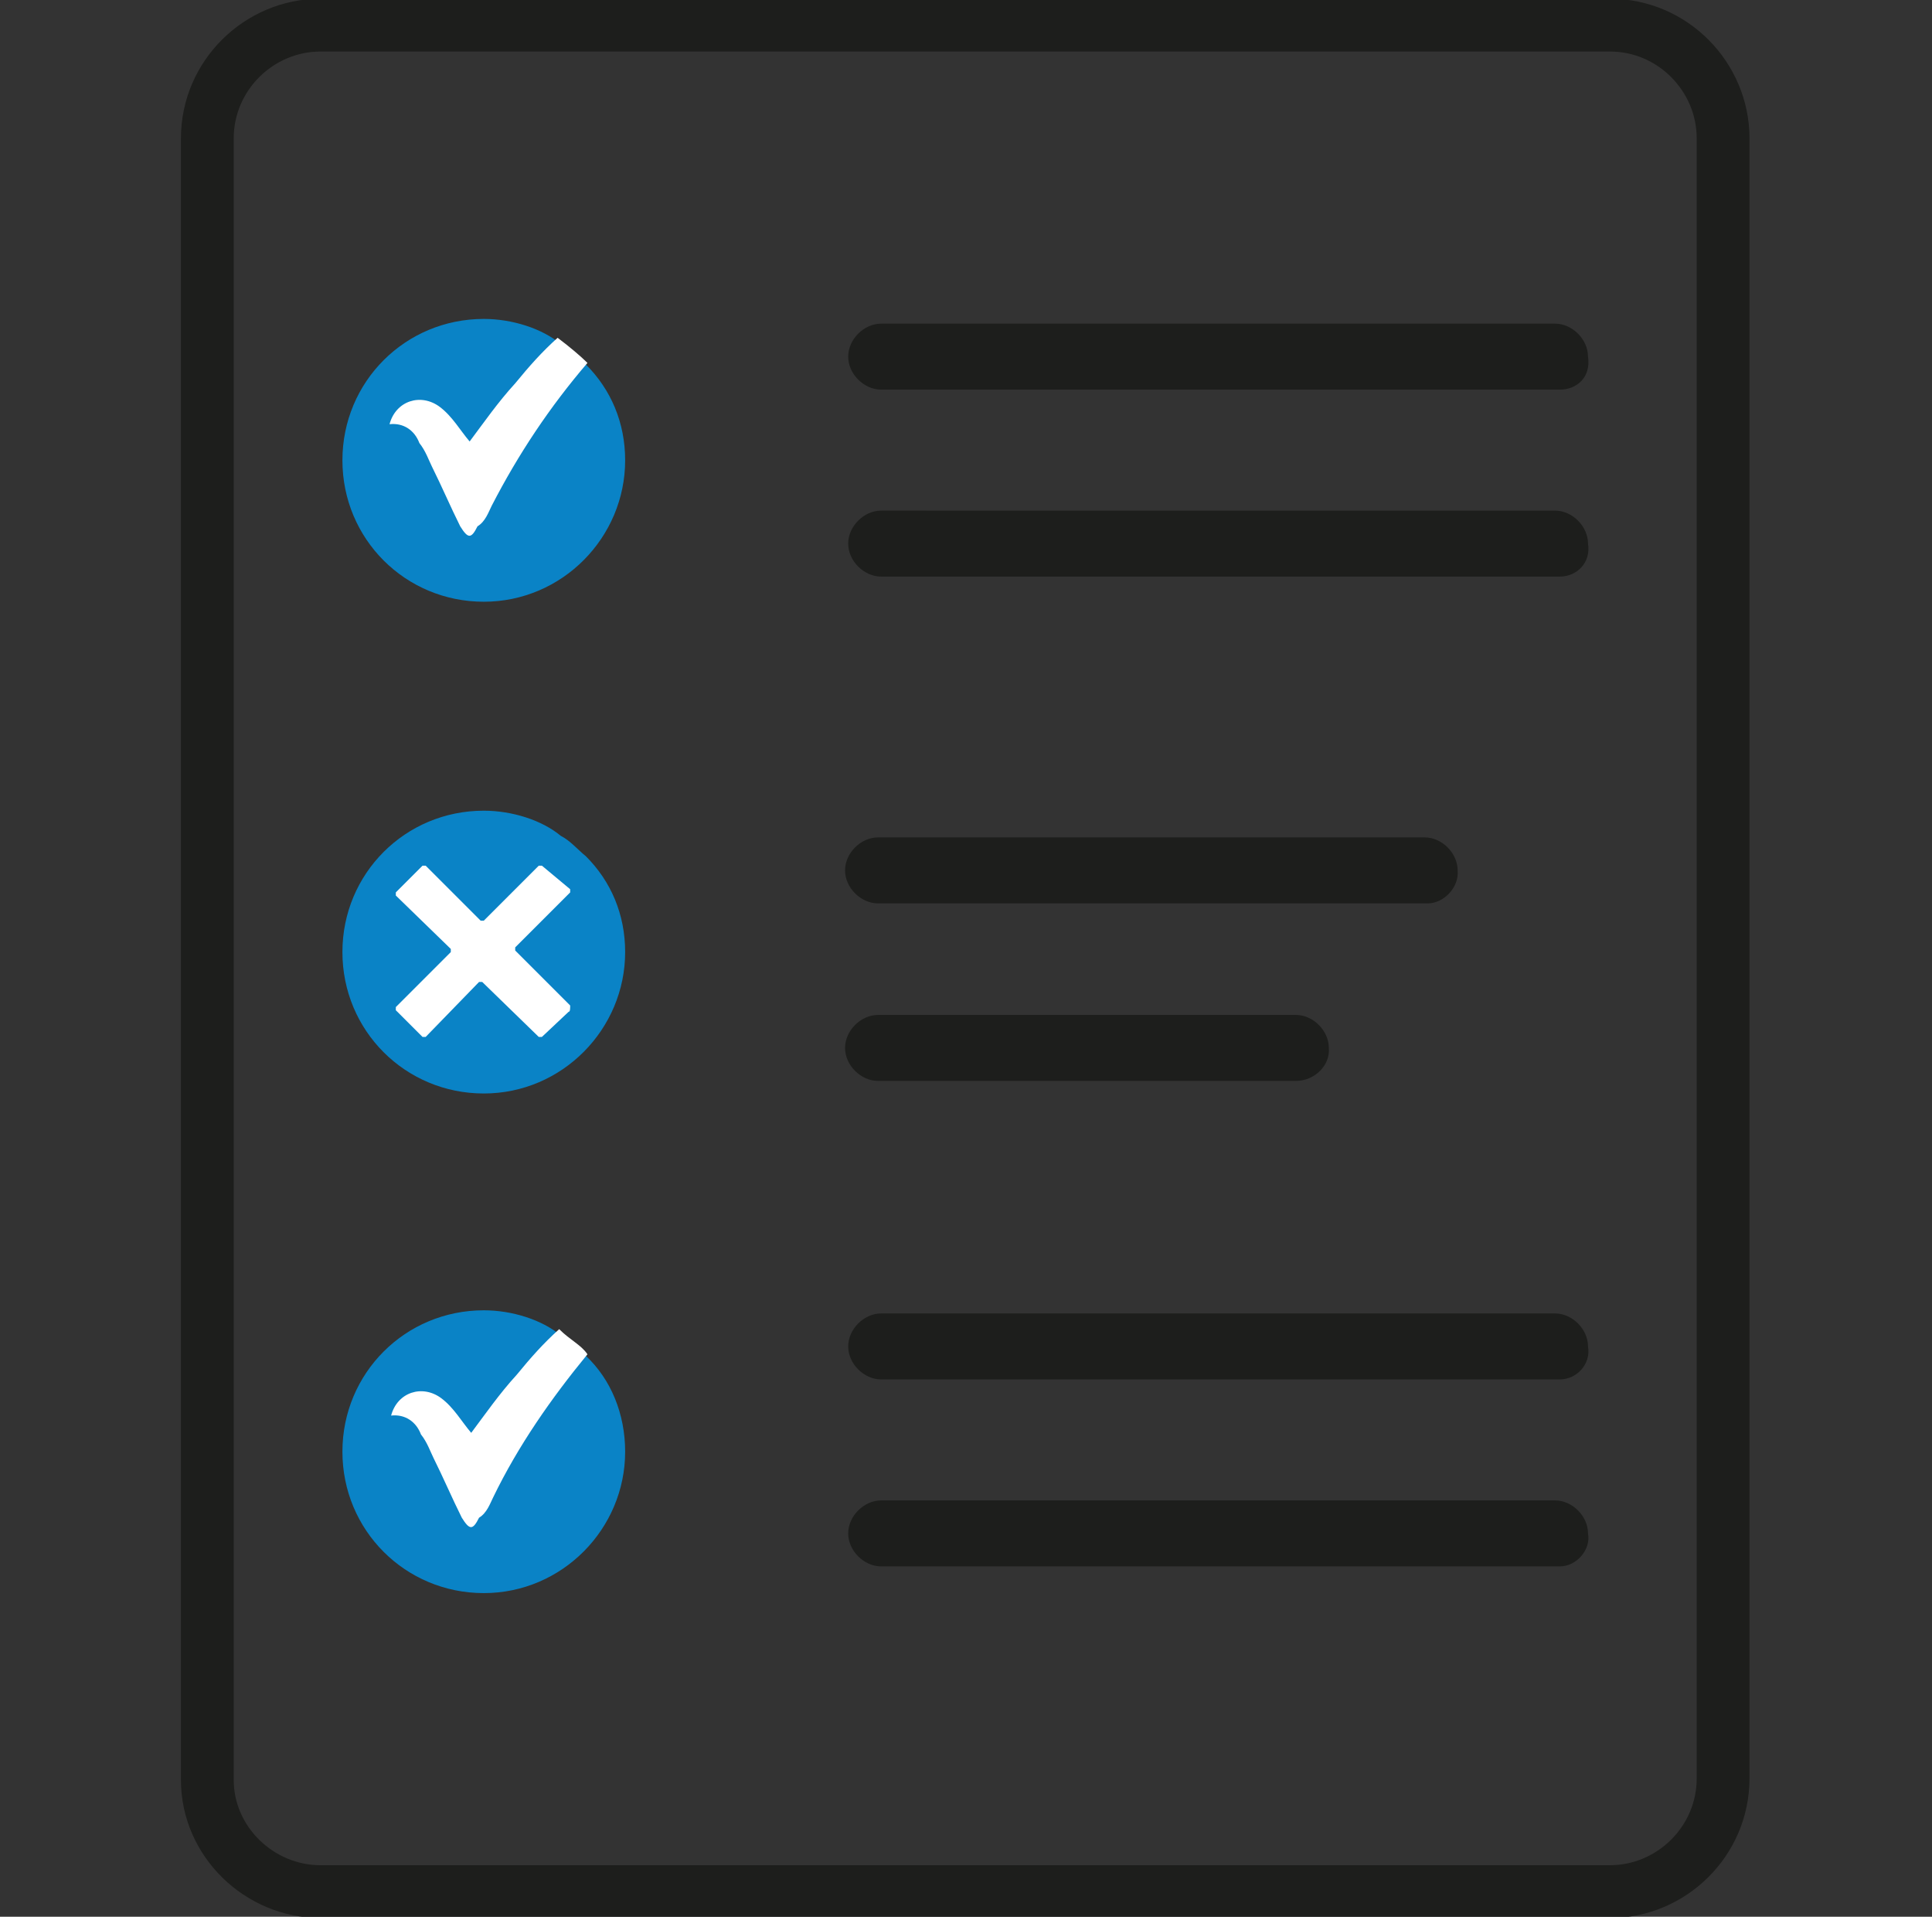 <?xml version="1.0" encoding="utf-8"?>
<!-- Generator: Adobe Illustrator 26.0.1, SVG Export Plug-In . SVG Version: 6.00 Build 0)  -->
<svg version="1.1" id="Layer_1" xmlns="http://www.w3.org/2000/svg" xmlns:xlink="http://www.w3.org/1999/xlink" x="0px" y="0px"
	 viewBox="0 0 123 122" style="enable-background:new 0 0 123 122;" xml:space="preserve">
<rect x="0" y="0" width="123" height="122" fill="#333333" stroke="none"/>
<style type="text/css">
	.st0{fill:none;stroke:#1D1E1C;stroke-width:3.361;stroke-miterlimit:10;}
	.st1{fill:#1D1E1C;}
	.st2{fill:#0A83C6;}
	.st3{fill:#FFFFFF;}
</style>
<g>
	<path class="st0" d="M20.4,120.4h82.1c3.9,0,7.2-3.2,7.2-7.2V8.8c0-3.9-3.2-7.2-7.2-7.2H20.4c-3.9,0-7.2,3.2-7.2,7.2v104.5
		C13.2,117.2,16.5,120.4,20.4,120.4z"/>
	<path class="st1" d="M99.3,24.8H56.1c-1.1,0-2.1-1-2.1-2.1l0,0c0-1.1,1-2.1,2.1-2.1H99c1.1,0,2.1,1,2.1,2.1l0,0
		C101.3,24,100.4,24.8,99.3,24.8z"/>
	<path class="st1" d="M90.9,57.5h-35c-1.1,0-2.1-1-2.1-2.1l0,0c0-1.1,1-2.1,2.1-2.1h34.8c1.1,0,2.1,1,2.1,2.1l0,0
		C92.9,56.5,91.9,57.5,90.9,57.5z"/>
	<path class="st1" d="M82.5,68.8H55.9c-1.1,0-2.1-1-2.1-2.1l0,0c0-1.1,1-2.1,2.1-2.1h26.6c1.1,0,2.1,1,2.1,2.1l0,0
		C84.7,67.8,83.7,68.8,82.5,68.8z"/>
	<path class="st1" d="M99.3,36.7H56.1c-1.1,0-2.1-1-2.1-2.1l0,0c0-1.1,1-2.1,2.1-2.1H99c1.1,0,2.1,1,2.1,2.1l0,0
		C101.3,35.8,100.4,36.7,99.3,36.7z"/>
	<path class="st1" d="M99.3,87.8H56.1c-1.1,0-2.1-1-2.1-2.1l0,0c0-1.1,1-2.1,2.1-2.1H99c1.1,0,2.1,1,2.1,2.1l0,0
		C101.3,86.8,100.4,87.8,99.3,87.8z"/>
	<path class="st1" d="M99.3,99.7H56.1c-1.1,0-2.1-1-2.1-2.1l0,0c0-1.1,1-2.1,2.1-2.1H99c1.1,0,2.1,1,2.1,2.1l0,0
		C101.3,98.6,100.4,99.7,99.3,99.7z"/>
	<g>
		<path class="st2" d="M39.8,29.3c0,4.9-4,9-9,9s-9-4-9-9s4-9,9-9c1.8,0,3.7,0.6,4.9,1.6c0.6,0.3,1.1,0.9,1.6,1.3
			C38.9,24.8,39.8,26.9,39.8,29.3z"/>
		<path class="st3" d="M37.4,23.1c-2.4,2.8-4.4,5.8-6.1,9.1c-0.2,0.4-0.4,1-0.9,1.3c-0.4,0.8-0.6,0.8-1.1,0
			c-0.6-1.2-1.2-2.6-1.8-3.8c-0.2-0.4-0.4-1-0.8-1.5c-0.3-0.8-1-1.3-1.9-1.2c0.4-1.5,2-2,3.2-1.1c0.8,0.6,1.3,1.5,1.9,2.2
			c0.9-1.2,1.8-2.5,2.9-3.7c0.9-1.1,1.7-2,2.7-2.9C36.3,22.1,37,22.7,37.4,23.1z"/>
	</g>
	<g>
		<path class="st2" d="M39.8,92.4c0,4.9-4,9-9,9s-9-4-9-9s4-9,9-9c1.8,0,3.7,0.6,4.9,1.6c0.6,0.3,1.1,0.9,1.6,1.3
			C38.9,87.8,39.8,90,39.8,92.4z"/>
		<path class="st3" d="M37.4,86.2C35.1,89,33,92,31.4,95.3c-0.2,0.4-0.4,1-0.9,1.3c-0.4,0.8-0.6,0.8-1.1,0c-0.6-1.2-1.2-2.6-1.8-3.8
			c-0.2-0.4-0.4-1-0.8-1.5c-0.3-0.8-1-1.3-1.9-1.2c0.4-1.5,2-2,3.2-1.1c0.8,0.6,1.3,1.5,1.9,2.2c0.9-1.2,1.8-2.5,2.9-3.7
			c0.9-1.1,1.7-2,2.7-2.9C36.3,85.3,37,85.6,37.4,86.2z"/>
	</g>
	<g>
		<path class="st2" d="M39.8,60.6c0,4.9-4,9-9,9s-9-4-9-9s4-9,9-9c1.8,0,3.7,0.6,4.9,1.6c0.6,0.3,1.1,0.9,1.6,1.3
			C38.9,56.1,39.8,58.2,39.8,60.6z"/>
		<g>
			<path class="st3" d="M36.2,64.4L34.5,66c0,0-0.1,0-0.2,0l-3.6-3.5c0,0-0.1,0-0.2,0L27.1,66c0,0-0.1,0-0.2,0l-1.7-1.7
				c0,0,0-0.1,0-0.2l3.5-3.5c0,0,0-0.1,0-0.2L25.2,57c0,0,0-0.1,0-0.2l1.7-1.7c0,0,0.1,0,0.2,0l3.5,3.5c0,0,0.1,0,0.2,0l3.5-3.5
				c0,0,0.1,0,0.2,0l1.8,1.5c0,0,0,0.1,0,0.2l-3.5,3.5c0,0,0,0.1,0,0.2l3.5,3.5C36.3,64.2,36.3,64.4,36.2,64.4z"/>
		</g>
	</g>
</g>
</svg>
